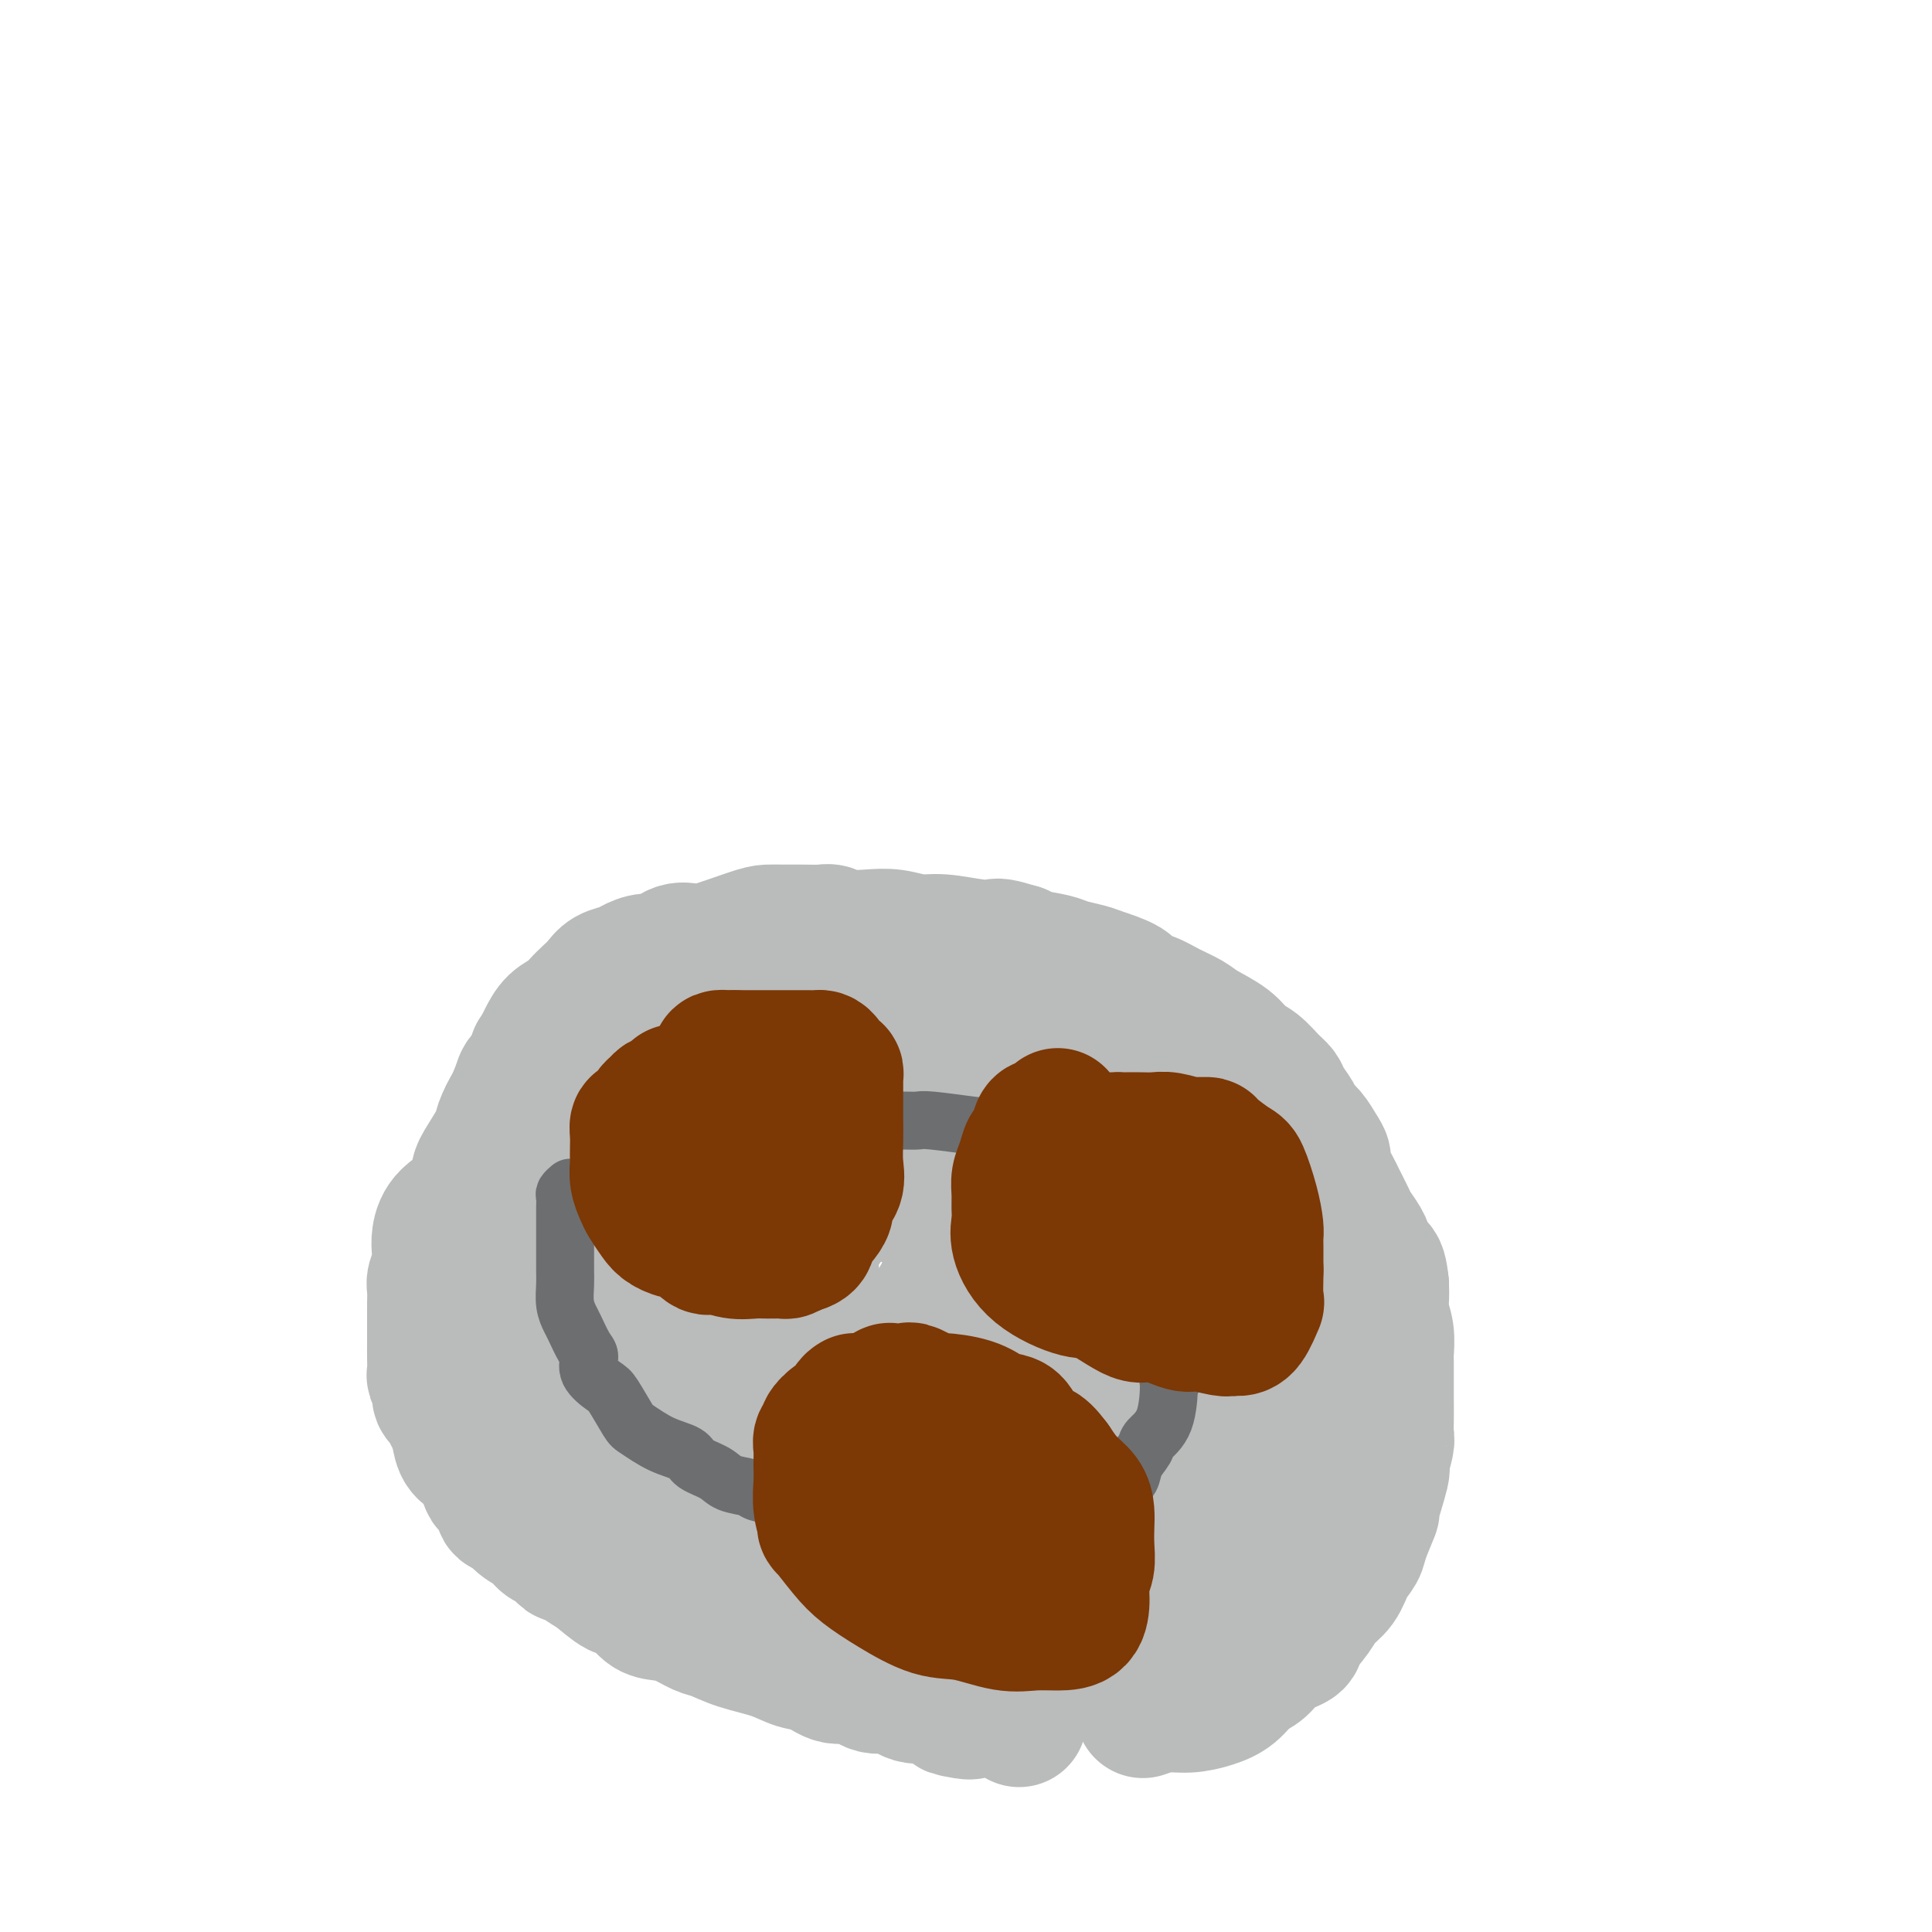<svg viewBox='0 0 400 400' version='1.1' xmlns='http://www.w3.org/2000/svg' xmlns:xlink='http://www.w3.org/1999/xlink'><g fill='none' stroke='#BABBBB' stroke-width='28' stroke-linecap='round' stroke-linejoin='round'><path d='M200,206c-0.300,0.092 -0.599,0.183 -1,0c-0.401,-0.183 -0.903,-0.642 -1,-1c-0.097,-0.358 0.210,-0.616 0,-1c-0.210,-0.384 -0.938,-0.893 -1,-1c-0.062,-0.107 0.543,0.188 0,0c-0.543,-0.188 -2.234,-0.859 -3,-1c-0.766,-0.141 -0.608,0.250 -2,0c-1.392,-0.250 -4.334,-1.139 -6,-2c-1.666,-0.861 -2.054,-1.695 -3,-2c-0.946,-0.305 -2.448,-0.082 -3,0c-0.552,0.082 -0.154,0.022 -1,0c-0.846,-0.022 -2.938,-0.006 -4,0c-1.062,0.006 -1.095,0.002 -2,0c-0.905,-0.002 -2.683,-0.000 -4,0c-1.317,0.000 -2.174,-0.000 -3,0c-0.826,0.000 -1.621,0.002 -3,0c-1.379,-0.002 -3.343,-0.007 -5,0c-1.657,0.007 -3.007,0.026 -4,0c-0.993,-0.026 -1.630,-0.095 -3,0c-1.370,0.095 -3.473,0.356 -5,1c-1.527,0.644 -2.478,1.672 -3,2c-0.522,0.328 -0.616,-0.044 -1,0c-0.384,0.044 -1.058,0.504 -2,1c-0.942,0.496 -2.153,1.029 -4,2c-1.847,0.971 -4.332,2.382 -6,3c-1.668,0.618 -2.519,0.444 -4,1c-1.481,0.556 -3.591,1.842 -5,3c-1.409,1.158 -2.117,2.188 -3,3c-0.883,0.812 -1.942,1.406 -3,2'/><path d='M115,216c-6.156,3.297 -3.546,2.540 -3,3c0.546,0.460 -0.971,2.136 -2,3c-1.029,0.864 -1.569,0.914 -2,2c-0.431,1.086 -0.753,3.208 -1,4c-0.247,0.792 -0.420,0.255 -1,1c-0.580,0.745 -1.566,2.772 -2,4c-0.434,1.228 -0.315,1.658 -1,3c-0.685,1.342 -2.173,3.598 -3,5c-0.827,1.402 -0.992,1.950 -1,3c-0.008,1.050 0.143,2.602 -1,4c-1.143,1.398 -3.578,2.644 -5,4c-1.422,1.356 -1.831,2.823 -2,4c-0.169,1.177 -0.098,2.062 0,3c0.098,0.938 0.222,1.927 0,3c-0.222,1.073 -0.792,2.230 -1,3c-0.208,0.770 -0.056,1.154 0,2c0.056,0.846 0.015,2.155 0,3c-0.015,0.845 -0.004,1.228 0,2c0.004,0.772 -0.000,1.934 0,3c0.000,1.066 0.004,2.038 0,3c-0.004,0.962 -0.016,1.915 0,3c0.016,1.085 0.060,2.303 0,3c-0.060,0.697 -0.223,0.872 0,1c0.223,0.128 0.833,0.207 1,1c0.167,0.793 -0.110,2.298 0,3c0.110,0.702 0.605,0.600 1,1c0.395,0.400 0.689,1.300 1,2c0.311,0.700 0.640,1.198 1,2c0.360,0.802 0.751,1.908 1,3c0.249,1.092 0.357,2.169 1,3c0.643,0.831 1.822,1.415 3,2'/><path d='M99,302c1.819,3.881 1.867,4.583 2,5c0.133,0.417 0.352,0.549 1,1c0.648,0.451 1.724,1.223 2,2c0.276,0.777 -0.250,1.560 0,2c0.250,0.440 1.274,0.536 2,1c0.726,0.464 1.154,1.295 2,2c0.846,0.705 2.109,1.283 3,2c0.891,0.717 1.411,1.571 2,2c0.589,0.429 1.248,0.431 2,1c0.752,0.569 1.598,1.705 2,2c0.402,0.295 0.362,-0.249 1,0c0.638,0.249 1.956,1.293 3,2c1.044,0.707 1.815,1.079 3,2c1.185,0.921 2.784,2.392 4,3c1.216,0.608 2.048,0.352 3,1c0.952,0.648 2.025,2.200 3,3c0.975,0.800 1.854,0.847 3,1c1.146,0.153 2.560,0.411 4,1c1.440,0.589 2.905,1.510 4,2c1.095,0.490 1.818,0.550 3,1c1.182,0.450 2.822,1.292 5,2c2.178,0.708 4.893,1.284 7,2c2.107,0.716 3.606,1.573 5,2c1.394,0.427 2.683,0.424 4,1c1.317,0.576 2.662,1.731 4,2c1.338,0.269 2.669,-0.349 4,0c1.331,0.349 2.660,1.665 4,2c1.340,0.335 2.689,-0.312 4,0c1.311,0.312 2.584,1.584 4,2c1.416,0.416 2.976,-0.024 4,0c1.024,0.024 1.512,0.512 2,1'/><path d='M195,352c10.075,3.386 4.762,2.351 3,2c-1.762,-0.351 0.026,-0.018 2,0c1.974,0.018 4.136,-0.281 6,0c1.864,0.281 3.432,1.140 5,2'/><path d='M237,354c-0.335,0.119 -0.669,0.237 0,0c0.669,-0.237 2.342,-0.830 4,-1c1.658,-0.170 3.301,0.083 5,0c1.699,-0.083 3.454,-0.501 5,-1c1.546,-0.499 2.884,-1.079 4,-2c1.116,-0.921 2.009,-2.184 3,-3c0.991,-0.816 2.079,-1.184 3,-2c0.921,-0.816 1.673,-2.081 3,-3c1.327,-0.919 3.227,-1.494 4,-2c0.773,-0.506 0.419,-0.943 1,-2c0.581,-1.057 2.096,-2.734 3,-4c0.904,-1.266 1.196,-2.121 2,-3c0.804,-0.879 2.118,-1.782 3,-3c0.882,-1.218 1.330,-2.750 2,-4c0.670,-1.250 1.560,-2.217 2,-3c0.440,-0.783 0.428,-1.383 1,-3c0.572,-1.617 1.726,-4.251 2,-5c0.274,-0.749 -0.333,0.386 0,-1c0.333,-1.386 1.606,-5.294 2,-7c0.394,-1.706 -0.091,-1.212 0,-2c0.091,-0.788 0.756,-2.860 1,-4c0.244,-1.140 0.065,-1.349 0,-2c-0.065,-0.651 -0.018,-1.744 0,-3c0.018,-1.256 0.006,-2.674 0,-4c-0.006,-1.326 -0.005,-2.560 0,-4c0.005,-1.440 0.015,-3.084 0,-4c-0.015,-0.916 -0.057,-1.102 0,-2c0.057,-0.898 0.211,-2.509 0,-4c-0.211,-1.491 -0.788,-2.863 -1,-4c-0.212,-1.137 -0.061,-2.039 0,-3c0.061,-0.961 0.030,-1.980 0,-3'/><path d='M286,266c-0.555,-5.639 -1.443,-3.238 -2,-3c-0.557,0.238 -0.783,-1.687 -1,-3c-0.217,-1.313 -0.424,-2.012 -1,-3c-0.576,-0.988 -1.521,-2.264 -2,-3c-0.479,-0.736 -0.492,-0.932 -1,-2c-0.508,-1.068 -1.511,-3.009 -2,-4c-0.489,-0.991 -0.462,-1.032 -1,-2c-0.538,-0.968 -1.640,-2.864 -2,-4c-0.360,-1.136 0.021,-1.511 0,-2c-0.021,-0.489 -0.443,-1.093 -1,-2c-0.557,-0.907 -1.248,-2.116 -2,-3c-0.752,-0.884 -1.566,-1.443 -2,-2c-0.434,-0.557 -0.489,-1.112 -1,-2c-0.511,-0.888 -1.477,-2.110 -2,-3c-0.523,-0.890 -0.602,-1.449 -1,-2c-0.398,-0.551 -1.114,-1.096 -2,-2c-0.886,-0.904 -1.940,-2.168 -3,-3c-1.060,-0.832 -2.124,-1.234 -3,-2c-0.876,-0.766 -1.564,-1.897 -3,-3c-1.436,-1.103 -3.621,-2.179 -5,-3c-1.379,-0.821 -1.952,-1.389 -3,-2c-1.048,-0.611 -2.571,-1.267 -4,-2c-1.429,-0.733 -2.765,-1.544 -4,-2c-1.235,-0.456 -2.369,-0.556 -3,-1c-0.631,-0.444 -0.761,-1.232 -2,-2c-1.239,-0.768 -3.589,-1.515 -5,-2c-1.411,-0.485 -1.884,-0.707 -3,-1c-1.116,-0.293 -2.877,-0.656 -4,-1c-1.123,-0.344 -1.610,-0.670 -3,-1c-1.390,-0.330 -3.683,-0.666 -5,-1c-1.317,-0.334 -1.659,-0.667 -2,-1'/><path d='M211,197c-4.390,-1.327 -4.364,-1.144 -5,-1c-0.636,0.144 -1.932,0.249 -4,0c-2.068,-0.249 -4.906,-0.850 -7,-1c-2.094,-0.150 -3.443,0.152 -5,0c-1.557,-0.152 -3.322,-0.759 -5,-1c-1.678,-0.241 -3.270,-0.117 -5,0c-1.730,0.117 -3.597,0.228 -5,0c-1.403,-0.228 -2.343,-0.793 -3,-1c-0.657,-0.207 -1.030,-0.055 -2,0c-0.970,0.055 -2.536,0.012 -4,0c-1.464,-0.012 -2.824,0.008 -4,0c-1.176,-0.008 -2.166,-0.043 -3,0c-0.834,0.043 -1.511,0.163 -4,1c-2.489,0.837 -6.791,2.392 -9,3c-2.209,0.608 -2.325,0.271 -3,0c-0.675,-0.271 -1.909,-0.476 -3,0c-1.091,0.476 -2.039,1.632 -3,2c-0.961,0.368 -1.934,-0.053 -3,0c-1.066,0.053 -2.225,0.581 -3,1c-0.775,0.419 -1.166,0.731 -2,1c-0.834,0.269 -2.109,0.495 -3,1c-0.891,0.505 -1.397,1.289 -2,2c-0.603,0.711 -1.303,1.349 -2,2c-0.697,0.651 -1.391,1.315 -2,2c-0.609,0.685 -1.133,1.391 -2,2c-0.867,0.609 -2.077,1.120 -3,2c-0.923,0.880 -1.560,2.128 -2,3c-0.440,0.872 -0.685,1.368 -1,2c-0.315,0.632 -0.700,1.401 -1,2c-0.300,0.599 -0.514,1.028 -1,2c-0.486,0.972 -1.243,2.486 -2,4'/><path d='M108,225c-2.731,4.172 -0.560,3.101 0,3c0.560,-0.101 -0.491,0.767 -1,2c-0.509,1.233 -0.476,2.830 -1,4c-0.524,1.170 -1.604,1.915 -2,3c-0.396,1.085 -0.106,2.512 0,4c0.106,1.488 0.028,3.036 0,4c-0.028,0.964 -0.008,1.344 0,2c0.008,0.656 0.002,1.587 0,2c-0.002,0.413 -0.001,0.308 0,1c0.001,0.692 0.000,2.181 0,3c-0.000,0.819 -0.000,0.968 0,2c0.000,1.032 0.000,2.947 0,4c-0.000,1.053 0.000,1.245 0,2c-0.000,0.755 -0.000,2.072 0,3c0.000,0.928 0.000,1.466 0,2c-0.000,0.534 -0.001,1.063 0,2c0.001,0.937 0.004,2.281 0,3c-0.004,0.719 -0.016,0.811 0,2c0.016,1.189 0.058,3.473 0,5c-0.058,1.527 -0.218,2.297 0,3c0.218,0.703 0.813,1.338 1,2c0.187,0.662 -0.034,1.351 0,2c0.034,0.649 0.323,1.258 1,2c0.677,0.742 1.741,1.618 2,2c0.259,0.382 -0.287,0.270 0,1c0.287,0.730 1.409,2.301 2,3c0.591,0.699 0.653,0.524 1,1c0.347,0.476 0.980,1.602 2,3c1.020,1.398 2.429,3.069 3,4c0.571,0.931 0.306,1.123 1,2c0.694,0.877 2.347,2.438 4,4'/><path d='M121,307c2.900,4.633 1.650,3.214 2,3c0.350,-0.214 2.298,0.776 3,2c0.702,1.224 0.156,2.683 1,4c0.844,1.317 3.077,2.492 4,3c0.923,0.508 0.535,0.348 1,1c0.465,0.652 1.782,2.116 3,3c1.218,0.884 2.335,1.188 3,2c0.665,0.812 0.878,2.133 2,3c1.122,0.867 3.155,1.282 4,2c0.845,0.718 0.504,1.739 1,2c0.496,0.261 1.829,-0.240 3,0c1.171,0.240 2.181,1.220 3,2c0.819,0.780 1.446,1.361 3,2c1.554,0.639 4.036,1.337 6,2c1.964,0.663 3.409,1.292 5,2c1.591,0.708 3.328,1.495 5,2c1.672,0.505 3.278,0.728 5,1c1.722,0.272 3.559,0.595 5,1c1.441,0.405 2.487,0.893 3,1c0.513,0.107 0.495,-0.168 1,0c0.505,0.168 1.534,0.777 2,1c0.466,0.223 0.368,0.060 1,0c0.632,-0.060 1.995,-0.016 3,0c1.005,0.016 1.652,0.004 3,0c1.348,-0.004 3.398,-0.001 5,0c1.602,0.001 2.757,0.000 4,0c1.243,-0.000 2.573,-0.000 4,0c1.427,0.000 2.949,0.000 4,0c1.051,-0.000 1.629,-0.000 3,0c1.371,0.000 3.535,0.000 5,0c1.465,-0.000 2.233,-0.000 3,0'/><path d='M221,346c5.644,0.108 2.253,0.377 2,0c-0.253,-0.377 2.631,-1.399 4,-2c1.369,-0.601 1.223,-0.780 1,-1c-0.223,-0.220 -0.522,-0.482 1,-1c1.522,-0.518 4.865,-1.291 7,-2c2.135,-0.709 3.061,-1.355 4,-2c0.939,-0.645 1.890,-1.288 3,-2c1.110,-0.712 2.380,-1.493 3,-2c0.620,-0.507 0.590,-0.739 1,-1c0.410,-0.261 1.261,-0.549 2,-1c0.739,-0.451 1.366,-1.063 2,-2c0.634,-0.937 1.274,-2.198 2,-3c0.726,-0.802 1.536,-1.145 2,-2c0.464,-0.855 0.580,-2.223 1,-3c0.420,-0.777 1.142,-0.963 2,-2c0.858,-1.037 1.852,-2.927 2,-4c0.148,-1.073 -0.549,-1.330 0,-3c0.549,-1.670 2.343,-4.752 3,-6c0.657,-1.248 0.176,-0.662 0,-1c-0.176,-0.338 -0.047,-1.599 0,-3c0.047,-1.401 0.013,-2.940 0,-4c-0.013,-1.060 -0.003,-1.640 0,-3c0.003,-1.360 0.001,-3.501 0,-5c-0.001,-1.499 -0.000,-2.357 0,-4c0.000,-1.643 0.000,-4.070 0,-6c-0.000,-1.930 -0.000,-3.362 0,-5c0.000,-1.638 0.000,-3.480 0,-5c-0.000,-1.520 -0.000,-2.717 0,-4c0.000,-1.283 0.000,-2.652 0,-4c-0.000,-1.348 -0.000,-2.674 0,-4'/><path d='M263,259c0.111,-8.173 0.388,-4.607 0,-4c-0.388,0.607 -1.441,-1.747 -2,-3c-0.559,-1.253 -0.622,-1.405 -1,-2c-0.378,-0.595 -1.070,-1.632 -2,-3c-0.930,-1.368 -2.099,-3.066 -3,-4c-0.901,-0.934 -1.535,-1.104 -2,-2c-0.465,-0.896 -0.762,-2.516 -2,-4c-1.238,-1.484 -3.419,-2.830 -5,-4c-1.581,-1.170 -2.563,-2.163 -3,-3c-0.437,-0.837 -0.328,-1.519 -1,-2c-0.672,-0.481 -2.125,-0.761 -3,-1c-0.875,-0.239 -1.170,-0.436 -2,-1c-0.830,-0.564 -2.194,-1.494 -4,-2c-1.806,-0.506 -4.055,-0.589 -5,-1c-0.945,-0.411 -0.585,-1.152 -2,-2c-1.415,-0.848 -4.604,-1.803 -6,-2c-1.396,-0.197 -1.000,0.364 -2,0c-1.000,-0.364 -3.396,-1.655 -5,-2c-1.604,-0.345 -2.415,0.254 -4,0c-1.585,-0.254 -3.945,-1.360 -5,-2c-1.055,-0.640 -0.807,-0.813 -3,-1c-2.193,-0.187 -6.828,-0.389 -9,-1c-2.172,-0.611 -1.881,-1.632 -3,-2c-1.119,-0.368 -3.646,-0.085 -5,0c-1.354,0.085 -1.533,-0.030 -3,0c-1.467,0.030 -4.222,0.204 -6,0c-1.778,-0.204 -2.579,-0.787 -4,-1c-1.421,-0.213 -3.463,-0.057 -5,0c-1.537,0.057 -2.568,0.015 -4,0c-1.432,-0.015 -3.266,-0.004 -5,0c-1.734,0.004 -3.367,0.002 -5,0'/><path d='M152,210c-6.446,-0.246 -4.062,-0.360 -4,0c0.062,0.360 -2.199,1.196 -4,2c-1.801,0.804 -3.143,1.577 -4,2c-0.857,0.423 -1.229,0.495 -2,1c-0.771,0.505 -1.941,1.442 -3,2c-1.059,0.558 -2.008,0.737 -3,2c-0.992,1.263 -2.029,3.609 -3,5c-0.971,1.391 -1.878,1.828 -3,3c-1.122,1.172 -2.458,3.079 -3,4c-0.542,0.921 -0.289,0.857 -1,2c-0.711,1.143 -2.387,3.491 -3,6c-0.613,2.509 -0.164,5.177 0,7c0.164,1.823 0.043,2.802 0,4c-0.043,1.198 -0.008,2.615 0,4c0.008,1.385 -0.013,2.737 0,4c0.013,1.263 0.058,2.437 0,4c-0.058,1.563 -0.221,3.517 0,5c0.221,1.483 0.825,2.496 1,4c0.175,1.504 -0.080,3.500 0,5c0.080,1.500 0.495,2.505 1,4c0.505,1.495 1.102,3.482 2,5c0.898,1.518 2.098,2.569 3,4c0.902,1.431 1.506,3.244 3,5c1.494,1.756 3.880,3.457 5,5c1.120,1.543 0.975,2.929 2,4c1.025,1.071 3.219,1.826 5,3c1.781,1.174 3.147,2.768 5,4c1.853,1.232 4.191,2.101 6,3c1.809,0.899 3.088,1.828 5,3c1.912,1.172 4.456,2.586 7,4'/><path d='M164,320c5.176,2.691 4.115,0.920 5,1c0.885,0.080 3.716,2.011 6,3c2.284,0.989 4.022,1.035 6,1c1.978,-0.035 4.197,-0.153 6,0c1.803,0.153 3.191,0.576 6,1c2.809,0.424 7.041,0.847 10,1c2.959,0.153 4.646,0.035 7,0c2.354,-0.035 5.376,0.013 8,0c2.624,-0.013 4.850,-0.089 7,0c2.150,0.089 4.225,0.341 6,0c1.775,-0.341 3.251,-1.275 4,-2c0.749,-0.725 0.771,-1.240 2,-2c1.229,-0.760 3.667,-1.766 5,-3c1.333,-1.234 1.562,-2.697 2,-4c0.438,-1.303 1.084,-2.448 2,-3c0.916,-0.552 2.102,-0.512 3,-2c0.898,-1.488 1.510,-4.505 2,-7c0.490,-2.495 0.859,-4.469 1,-6c0.141,-1.531 0.053,-2.621 0,-4c-0.053,-1.379 -0.071,-3.048 0,-5c0.071,-1.952 0.231,-4.185 0,-6c-0.231,-1.815 -0.852,-3.210 -2,-5c-1.148,-1.790 -2.822,-3.973 -4,-6c-1.178,-2.027 -1.859,-3.896 -3,-6c-1.141,-2.104 -2.741,-4.443 -4,-6c-1.259,-1.557 -2.176,-2.331 -4,-4c-1.824,-1.669 -4.555,-4.232 -6,-6c-1.445,-1.768 -1.604,-2.742 -3,-4c-1.396,-1.258 -4.030,-2.800 -6,-4c-1.970,-1.200 -3.277,-2.057 -5,-3c-1.723,-0.943 -3.861,-1.971 -6,-3'/><path d='M209,236c-3.136,-1.985 -2.476,-1.946 -3,-2c-0.524,-0.054 -2.232,-0.200 -4,-1c-1.768,-0.800 -3.595,-2.253 -5,-3c-1.405,-0.747 -2.388,-0.789 -4,-1c-1.612,-0.211 -3.851,-0.592 -6,-1c-2.149,-0.408 -4.206,-0.842 -6,-1c-1.794,-0.158 -3.323,-0.040 -5,0c-1.677,0.040 -3.501,0.002 -5,0c-1.499,-0.002 -2.673,0.033 -5,0c-2.327,-0.033 -5.805,-0.133 -8,0c-2.195,0.133 -3.105,0.499 -4,1c-0.895,0.501 -1.773,1.137 -3,2c-1.227,0.863 -2.801,1.953 -4,3c-1.199,1.047 -2.023,2.050 -3,3c-0.977,0.950 -2.108,1.848 -3,3c-0.892,1.152 -1.545,2.560 -2,4c-0.455,1.440 -0.711,2.913 -1,4c-0.289,1.087 -0.611,1.789 -1,3c-0.389,1.211 -0.845,2.931 -1,5c-0.155,2.069 -0.009,4.486 0,6c0.009,1.514 -0.118,2.127 0,4c0.118,1.873 0.481,5.008 1,7c0.519,1.992 1.192,2.840 3,5c1.808,2.160 4.749,5.633 7,8c2.251,2.367 3.811,3.629 6,5c2.189,1.371 5.007,2.850 9,5c3.993,2.150 9.161,4.971 13,7c3.839,2.029 6.349,3.265 10,4c3.651,0.735 8.445,0.967 12,2c3.555,1.033 5.873,2.867 9,4c3.127,1.133 7.064,1.567 11,2'/><path d='M217,314c6.241,1.689 5.844,1.911 8,2c2.156,0.089 6.864,0.044 12,0c5.136,-0.044 10.701,-0.086 14,0c3.299,0.086 4.334,0.301 6,0c1.666,-0.301 3.963,-1.119 5,-2c1.037,-0.881 0.813,-1.826 1,-3c0.187,-1.174 0.784,-2.578 1,-4c0.216,-1.422 0.049,-2.864 0,-5c-0.049,-2.136 0.019,-4.967 0,-7c-0.019,-2.033 -0.125,-3.268 0,-5c0.125,-1.732 0.482,-3.961 0,-6c-0.482,-2.039 -1.804,-3.888 -3,-6c-1.196,-2.112 -2.265,-4.489 -4,-7c-1.735,-2.511 -4.134,-5.158 -8,-8c-3.866,-2.842 -9.197,-5.879 -12,-7c-2.803,-1.121 -3.076,-0.325 -5,-1c-1.924,-0.675 -5.499,-2.821 -9,-4c-3.501,-1.179 -6.928,-1.392 -10,-2c-3.072,-0.608 -5.788,-1.613 -8,-2c-2.212,-0.387 -3.920,-0.158 -6,0c-2.080,0.158 -4.532,0.245 -7,0c-2.468,-0.245 -4.950,-0.821 -7,-1c-2.050,-0.179 -3.667,0.038 -5,0c-1.333,-0.038 -2.383,-0.330 -3,0c-0.617,0.330 -0.803,1.281 -2,2c-1.197,0.719 -3.407,1.205 -4,2c-0.593,0.795 0.429,1.898 0,3c-0.429,1.102 -2.311,2.203 -3,4c-0.689,1.797 -0.186,4.292 0,6c0.186,1.708 0.053,2.631 0,4c-0.053,1.369 -0.027,3.185 0,5'/><path d='M168,272c0.048,3.160 0.168,3.559 1,5c0.832,1.441 2.377,3.923 4,6c1.623,2.077 3.326,3.747 5,5c1.674,1.253 3.319,2.088 5,3c1.681,0.912 3.398,1.902 7,3c3.602,1.098 9.089,2.304 12,3c2.911,0.696 3.245,0.881 4,1c0.755,0.119 1.929,0.172 3,0c1.071,-0.172 2.038,-0.569 3,-1c0.962,-0.431 1.918,-0.897 3,-2c1.082,-1.103 2.289,-2.845 3,-4c0.711,-1.155 0.925,-1.725 1,-3c0.075,-1.275 0.012,-3.257 0,-5c-0.012,-1.743 0.029,-3.248 0,-5c-0.029,-1.752 -0.126,-3.750 0,-5c0.126,-1.250 0.476,-1.750 0,-3c-0.476,-1.250 -1.778,-3.248 -4,-6c-2.222,-2.752 -5.365,-6.257 -8,-8c-2.635,-1.743 -4.763,-1.723 -6,-2c-1.237,-0.277 -1.583,-0.852 -4,-2c-2.417,-1.148 -6.903,-2.868 -10,-4c-3.097,-1.132 -4.803,-1.676 -8,-2c-3.197,-0.324 -7.884,-0.427 -12,-1c-4.116,-0.573 -7.660,-1.614 -10,-2c-2.340,-0.386 -3.474,-0.116 -5,0c-1.526,0.116 -3.442,0.077 -4,0c-0.558,-0.077 0.243,-0.192 0,0c-0.243,0.192 -1.529,0.691 -2,1c-0.471,0.309 -0.127,0.429 0,2c0.127,1.571 0.036,4.592 0,7c-0.036,2.408 -0.018,4.204 0,6'/><path d='M146,259c-0.467,3.776 -0.633,5.217 0,7c0.633,1.783 2.066,3.909 5,7c2.934,3.091 7.368,7.146 11,10c3.632,2.854 6.463,4.506 10,6c3.537,1.494 7.780,2.831 12,4c4.220,1.169 8.416,2.170 12,3c3.584,0.830 6.557,1.491 9,2c2.443,0.509 4.355,0.868 6,1c1.645,0.132 3.023,0.037 5,0c1.977,-0.037 4.554,-0.016 8,0c3.446,0.016 7.760,0.025 10,0c2.240,-0.025 2.404,-0.086 3,-1c0.596,-0.914 1.623,-2.682 2,-4c0.377,-1.318 0.102,-2.188 0,-3c-0.102,-0.812 -0.032,-1.567 0,-3c0.032,-1.433 0.027,-3.543 0,-5c-0.027,-1.457 -0.077,-2.261 -1,-4c-0.923,-1.739 -2.720,-4.413 -4,-6c-1.280,-1.587 -2.041,-2.086 -4,-3c-1.959,-0.914 -5.114,-2.241 -8,-3c-2.886,-0.759 -5.503,-0.949 -9,-1c-3.497,-0.051 -7.873,0.037 -10,0c-2.127,-0.037 -2.006,-0.198 -3,0c-0.994,0.198 -3.105,0.755 -4,1c-0.895,0.245 -0.575,0.179 -1,1c-0.425,0.821 -1.594,2.530 -2,4c-0.406,1.470 -0.048,2.700 0,4c0.048,1.300 -0.214,2.668 0,4c0.214,1.332 0.904,2.628 2,4c1.096,1.372 2.599,2.821 4,4c1.401,1.179 2.701,2.090 4,3'/><path d='M203,291c3.149,2.156 6.020,2.047 8,2c1.980,-0.047 3.068,-0.030 4,0c0.932,0.030 1.706,0.075 2,0c0.294,-0.075 0.107,-0.268 0,-1c-0.107,-0.732 -0.136,-2.003 0,-3c0.136,-0.997 0.435,-1.721 0,-3c-0.435,-1.279 -1.606,-3.113 -2,-4c-0.394,-0.887 -0.013,-0.825 0,-1c0.013,-0.175 -0.343,-0.586 -1,-1c-0.657,-0.414 -1.616,-0.833 -2,-1c-0.384,-0.167 -0.192,-0.084 0,0'/></g>
<g fill='none' stroke='#6D6E70' stroke-width='12' stroke-linecap='round' stroke-linejoin='round'><path d='M118,246c0.113,-0.096 0.226,-0.192 0,0c-0.226,0.192 -0.793,0.673 -1,1c-0.207,0.327 -0.056,0.500 0,1c0.056,0.500 0.015,1.326 0,2c-0.015,0.674 -0.004,1.195 0,2c0.004,0.805 0.001,1.894 0,3c-0.001,1.106 -0.001,2.228 0,3c0.001,0.772 0.004,1.194 0,2c-0.004,0.806 -0.013,1.995 0,3c0.013,1.005 0.048,1.824 0,3c-0.048,1.176 -0.180,2.709 0,4c0.180,1.291 0.673,2.340 1,3c0.327,0.660 0.490,0.930 1,2c0.510,1.070 1.367,2.941 2,4c0.633,1.059 1.041,1.306 1,2c-0.041,0.694 -0.533,1.833 0,3c0.533,1.167 2.090,2.361 3,3c0.910,0.639 1.172,0.723 2,2c0.828,1.277 2.222,3.746 3,5c0.778,1.254 0.939,1.294 2,2c1.061,0.706 3.020,2.077 5,3c1.980,0.923 3.981,1.399 5,2c1.019,0.601 1.058,1.327 2,2c0.942,0.673 2.788,1.294 4,2c1.212,0.706 1.789,1.499 3,2c1.211,0.501 3.057,0.712 4,1c0.943,0.288 0.984,0.654 2,1c1.016,0.346 3.008,0.673 5,1'/><path d='M162,310c4.809,2.642 1.832,2.248 2,2c0.168,-0.248 3.482,-0.351 5,0c1.518,0.351 1.241,1.154 2,2c0.759,0.846 2.554,1.733 4,2c1.446,0.267 2.543,-0.086 5,0c2.457,0.086 6.275,0.612 9,1c2.725,0.388 4.358,0.640 6,1c1.642,0.360 3.293,0.828 5,1c1.707,0.172 3.469,0.047 5,0c1.531,-0.047 2.831,-0.016 4,0c1.169,0.016 2.207,0.017 3,0c0.793,-0.017 1.342,-0.054 2,0c0.658,0.054 1.426,0.198 2,0c0.574,-0.198 0.955,-0.737 2,-1c1.045,-0.263 2.755,-0.248 4,-1c1.245,-0.752 2.025,-2.270 3,-3c0.975,-0.730 2.144,-0.674 3,-1c0.856,-0.326 1.400,-1.036 2,-2c0.600,-0.964 1.258,-2.183 2,-3c0.742,-0.817 1.568,-1.232 2,-2c0.432,-0.768 0.470,-1.888 1,-3c0.530,-1.112 1.553,-2.217 2,-3c0.447,-0.783 0.320,-1.244 1,-2c0.680,-0.756 2.168,-1.808 3,-4c0.832,-2.192 1.007,-5.523 1,-7c-0.007,-1.477 -0.198,-1.101 0,-1c0.198,0.101 0.785,-0.072 1,-1c0.215,-0.928 0.058,-2.609 0,-4c-0.058,-1.391 -0.016,-2.490 0,-4c0.016,-1.510 0.004,-3.431 0,-5c-0.004,-1.569 -0.002,-2.784 0,-4'/><path d='M243,268c0.309,-4.643 0.083,-3.251 0,-3c-0.083,0.251 -0.021,-0.639 0,-2c0.021,-1.361 0.001,-3.194 0,-4c-0.001,-0.806 0.016,-0.586 0,-1c-0.016,-0.414 -0.065,-1.463 0,-2c0.065,-0.537 0.243,-0.563 0,-1c-0.243,-0.437 -0.908,-1.286 -1,-2c-0.092,-0.714 0.389,-1.295 0,-2c-0.389,-0.705 -1.648,-1.536 -2,-2c-0.352,-0.464 0.202,-0.562 0,-1c-0.202,-0.438 -1.159,-1.216 -2,-2c-0.841,-0.784 -1.566,-1.576 -2,-2c-0.434,-0.424 -0.579,-0.482 -1,-1c-0.421,-0.518 -1.120,-1.497 -2,-2c-0.880,-0.503 -1.941,-0.530 -3,-1c-1.059,-0.470 -2.117,-1.384 -3,-2c-0.883,-0.616 -1.592,-0.934 -2,-1c-0.408,-0.066 -0.515,0.118 -1,0c-0.485,-0.118 -1.349,-0.540 -2,-1c-0.651,-0.460 -1.089,-0.959 -2,-1c-0.911,-0.041 -2.296,0.378 -4,0c-1.704,-0.378 -3.726,-1.551 -6,-2c-2.274,-0.449 -4.798,-0.173 -6,0c-1.202,0.173 -1.081,0.242 -3,0c-1.919,-0.242 -5.876,-0.797 -8,-1c-2.124,-0.203 -2.413,-0.054 -3,0c-0.587,0.054 -1.472,0.015 -3,0c-1.528,-0.015 -3.698,-0.004 -5,0c-1.302,0.004 -1.735,0.001 -3,0c-1.265,-0.001 -3.361,-0.000 -5,0c-1.639,0.000 -2.819,0.000 -4,0'/><path d='M170,232c-7.002,-0.155 -4.506,-0.041 -4,0c0.506,0.041 -0.977,0.011 -3,0c-2.023,-0.011 -4.587,-0.003 -6,0c-1.413,0.003 -1.677,-0.000 -3,0c-1.323,0.000 -3.705,0.004 -5,0c-1.295,-0.004 -1.501,-0.017 -2,0c-0.499,0.017 -1.289,0.064 -2,0c-0.711,-0.064 -1.342,-0.239 -2,0c-0.658,0.239 -1.342,0.890 -2,1c-0.658,0.110 -1.289,-0.322 -2,0c-0.711,0.322 -1.504,1.398 -2,2c-0.496,0.602 -0.697,0.728 -1,1c-0.303,0.272 -0.708,0.688 -1,1c-0.292,0.312 -0.471,0.518 -1,1c-0.529,0.482 -1.410,1.240 -2,2c-0.590,0.760 -0.890,1.523 -1,2c-0.110,0.477 -0.030,0.667 0,1c0.030,0.333 0.008,0.809 0,1c-0.008,0.191 -0.004,0.095 0,0'/></g>
<g fill='none' stroke='#7C3805' stroke-width='28' stroke-linecap='round' stroke-linejoin='round'><path d='M140,226c-0.333,0.838 -0.667,1.677 -1,2c-0.333,0.323 -0.667,0.132 -1,0c-0.333,-0.132 -0.666,-0.203 -1,0c-0.334,0.203 -0.668,0.680 -1,1c-0.332,0.320 -0.663,0.483 -1,1c-0.337,0.517 -0.679,1.388 -1,2c-0.321,0.612 -0.622,0.966 -1,1c-0.378,0.034 -0.833,-0.252 -1,0c-0.167,0.252 -0.046,1.043 0,2c0.046,0.957 0.015,2.081 0,3c-0.015,0.919 -0.016,1.635 0,2c0.016,0.365 0.049,0.381 0,1c-0.049,0.619 -0.180,1.843 0,3c0.180,1.157 0.671,2.248 1,3c0.329,0.752 0.496,1.165 1,2c0.504,0.835 1.347,2.092 2,3c0.653,0.908 1.118,1.468 2,2c0.882,0.532 2.181,1.036 3,1c0.819,-0.036 1.157,-0.612 2,0c0.843,0.612 2.192,2.413 3,3c0.808,0.587 1.075,-0.039 2,0c0.925,0.039 2.509,0.743 4,1c1.491,0.257 2.888,0.066 4,0c1.112,-0.066 1.937,-0.007 3,0c1.063,0.007 2.363,-0.036 3,0c0.637,0.036 0.611,0.153 1,0c0.389,-0.153 1.195,-0.577 2,-1'/><path d='M165,258c3.359,-0.644 2.257,-2.255 2,-3c-0.257,-0.745 0.331,-0.625 1,-1c0.669,-0.375 1.419,-1.246 2,-2c0.581,-0.754 0.993,-1.391 1,-2c0.007,-0.609 -0.390,-1.190 0,-2c0.390,-0.810 1.569,-1.849 2,-3c0.431,-1.151 0.116,-2.415 0,-4c-0.116,-1.585 -0.031,-3.490 0,-5c0.031,-1.510 0.008,-2.624 0,-4c-0.008,-1.376 -0.002,-3.012 0,-4c0.002,-0.988 0.001,-1.327 0,-2c-0.001,-0.673 -0.003,-1.681 0,-2c0.003,-0.319 0.012,0.052 0,0c-0.012,-0.052 -0.045,-0.525 0,-1c0.045,-0.475 0.168,-0.950 0,-1c-0.168,-0.050 -0.626,0.326 -1,0c-0.374,-0.326 -0.665,-1.355 -1,-2c-0.335,-0.645 -0.713,-0.905 -1,-1c-0.287,-0.095 -0.484,-0.026 -1,0c-0.516,0.026 -1.351,0.007 -2,0c-0.649,-0.007 -1.111,-0.002 -2,0c-0.889,0.002 -2.207,0.000 -3,0c-0.793,-0.000 -1.063,-0.000 -2,0c-0.937,0.000 -2.541,0.000 -3,0c-0.459,-0.000 0.228,-0.000 0,0c-0.228,0.000 -1.370,0.000 -2,0c-0.630,-0.000 -0.746,-0.000 -1,0c-0.254,0.000 -0.644,0.000 -1,0c-0.356,-0.000 -0.678,-0.000 -1,0'/><path d='M152,219c-2.714,0.009 -1.999,0.032 -2,0c-0.001,-0.032 -0.718,-0.118 -1,0c-0.282,0.118 -0.128,0.440 0,1c0.128,0.560 0.230,1.358 0,2c-0.230,0.642 -0.794,1.129 -1,2c-0.206,0.871 -0.055,2.125 0,3c0.055,0.875 0.013,1.369 0,2c-0.013,0.631 0.002,1.399 0,2c-0.002,0.601 -0.022,1.036 0,2c0.022,0.964 0.087,2.458 0,3c-0.087,0.542 -0.325,0.131 0,1c0.325,0.869 1.213,3.019 2,4c0.787,0.981 1.471,0.795 2,1c0.529,0.205 0.902,0.802 1,1c0.098,0.198 -0.079,-0.002 0,0c0.079,0.002 0.413,0.205 1,0c0.587,-0.205 1.425,-0.818 2,-1c0.575,-0.182 0.886,0.067 1,0c0.114,-0.067 0.031,-0.452 0,-1c-0.031,-0.548 -0.008,-1.260 0,-2c0.008,-0.740 0.002,-1.508 0,-2c-0.002,-0.492 -0.001,-0.709 0,-1c0.001,-0.291 0.000,-0.654 0,-1c-0.000,-0.346 -0.000,-0.673 0,-1'/><path d='M157,234c0.110,-1.464 -0.114,-1.124 0,-1c0.114,0.124 0.567,0.033 1,0c0.433,-0.033 0.847,-0.009 1,0c0.153,0.009 0.044,0.003 0,0c-0.044,-0.003 -0.022,-0.001 0,0'/><path d='M219,231c-0.220,0.852 -0.440,1.704 -1,2c-0.560,0.296 -1.459,0.036 -2,0c-0.541,-0.036 -0.723,0.153 -1,1c-0.277,0.847 -0.649,2.351 -1,3c-0.351,0.649 -0.683,0.442 -1,1c-0.317,0.558 -0.620,1.881 -1,3c-0.380,1.119 -0.836,2.033 -1,3c-0.164,0.967 -0.036,1.987 0,3c0.036,1.013 -0.020,2.020 0,3c0.020,0.980 0.115,1.933 0,3c-0.115,1.067 -0.442,2.249 0,4c0.442,1.751 1.651,4.071 4,6c2.349,1.929 5.837,3.467 8,4c2.163,0.533 2.999,0.061 5,1c2.001,0.939 5.166,3.289 7,4c1.834,0.711 2.337,-0.216 4,0c1.663,0.216 4.486,1.574 6,2c1.514,0.426 1.718,-0.082 3,0c1.282,0.082 3.644,0.753 5,1c1.356,0.247 1.708,0.071 2,0c0.292,-0.071 0.523,-0.037 1,0c0.477,0.037 1.200,0.076 2,-1c0.800,-1.076 1.678,-3.268 2,-4c0.322,-0.732 0.087,-0.005 0,-1c-0.087,-0.995 -0.025,-3.713 0,-5c0.025,-1.287 0.012,-1.144 0,-1'/><path d='M260,263c-0.001,-1.382 -0.002,-1.336 0,-2c0.002,-0.664 0.008,-2.038 0,-3c-0.008,-0.962 -0.030,-1.513 0,-2c0.030,-0.487 0.113,-0.911 0,-2c-0.113,-1.089 -0.422,-2.842 -1,-5c-0.578,-2.158 -1.426,-4.722 -2,-6c-0.574,-1.278 -0.874,-1.271 -2,-2c-1.126,-0.729 -3.076,-2.194 -4,-3c-0.924,-0.806 -0.820,-0.952 -1,-1c-0.180,-0.048 -0.642,0.001 -1,0c-0.358,-0.001 -0.612,-0.053 -1,0c-0.388,0.053 -0.909,0.210 -2,0c-1.091,-0.210 -2.750,-0.788 -4,-1c-1.250,-0.212 -2.089,-0.057 -3,0c-0.911,0.057 -1.892,0.017 -3,0c-1.108,-0.017 -2.343,-0.012 -3,0c-0.657,0.012 -0.735,0.031 -1,0c-0.265,-0.031 -0.716,-0.112 -1,0c-0.284,0.112 -0.402,0.418 -1,1c-0.598,0.582 -1.677,1.439 -2,2c-0.323,0.561 0.110,0.827 0,1c-0.110,0.173 -0.763,0.253 -1,1c-0.237,0.747 -0.060,2.162 0,3c0.060,0.838 0.001,1.101 0,2c-0.001,0.899 0.057,2.434 0,3c-0.057,0.566 -0.228,0.162 0,1c0.228,0.838 0.854,2.918 1,4c0.146,1.082 -0.188,1.166 1,2c1.188,0.834 3.897,2.417 5,3c1.103,0.583 0.601,0.167 1,0c0.399,-0.167 1.700,-0.083 3,0'/><path d='M238,259c1.648,0.755 0.767,0.143 1,0c0.233,-0.143 1.579,0.184 2,0c0.421,-0.184 -0.083,-0.879 0,-2c0.083,-1.121 0.755,-2.669 1,-4c0.245,-1.331 0.065,-2.447 0,-3c-0.065,-0.553 -0.015,-0.544 0,-1c0.015,-0.456 -0.005,-1.379 0,-2c0.005,-0.621 0.035,-0.941 0,-1c-0.035,-0.059 -0.136,0.142 0,0c0.136,-0.142 0.507,-0.626 0,-1c-0.507,-0.374 -1.894,-0.636 -3,-1c-1.106,-0.364 -1.931,-0.830 -3,-1c-1.069,-0.170 -2.381,-0.046 -3,0c-0.619,0.046 -0.544,0.012 -1,0c-0.456,-0.012 -1.443,-0.003 -2,0c-0.557,0.003 -0.685,0.001 -1,0c-0.315,-0.001 -0.815,-0.000 -1,0c-0.185,0.000 -0.053,0.000 0,0c0.053,-0.000 0.026,-0.000 0,0'/><path d='M177,290c-0.353,0.212 -0.706,0.424 -1,1c-0.294,0.576 -0.527,1.516 -1,2c-0.473,0.484 -1.184,0.513 -2,1c-0.816,0.487 -1.735,1.431 -2,2c-0.265,0.569 0.126,0.762 0,1c-0.126,0.238 -0.767,0.519 -1,1c-0.233,0.481 -0.058,1.160 0,2c0.058,0.840 -0.002,1.839 0,3c0.002,1.161 0.065,2.484 0,4c-0.065,1.516 -0.259,3.223 0,5c0.259,1.777 0.971,3.622 1,4c0.029,0.378 -0.626,-0.711 0,0c0.626,0.711 2.534,3.222 4,5c1.466,1.778 2.491,2.824 4,4c1.509,1.176 3.501,2.483 6,4c2.499,1.517 5.504,3.244 8,4c2.496,0.756 4.483,0.542 7,1c2.517,0.458 5.564,1.589 8,2c2.436,0.411 4.259,0.101 6,0c1.741,-0.101 3.398,0.007 5,0c1.602,-0.007 3.147,-0.129 4,-1c0.853,-0.871 1.013,-2.491 1,-4c-0.013,-1.509 -0.199,-2.907 0,-4c0.199,-1.093 0.784,-1.882 1,-3c0.216,-1.118 0.063,-2.567 0,-4c-0.063,-1.433 -0.036,-2.851 0,-4c0.036,-1.149 0.082,-2.030 0,-3c-0.082,-0.970 -0.291,-2.030 -1,-3c-0.709,-0.970 -1.917,-1.848 -3,-3c-1.083,-1.152 -2.042,-2.576 -3,-4'/><path d='M218,303c-1.607,-2.150 -2.124,-2.526 -3,-3c-0.876,-0.474 -2.111,-1.048 -3,-2c-0.889,-0.952 -1.433,-2.284 -2,-3c-0.567,-0.716 -1.157,-0.817 -2,-1c-0.843,-0.183 -1.939,-0.449 -3,-1c-1.061,-0.551 -2.087,-1.387 -4,-2c-1.913,-0.613 -4.714,-1.001 -6,-1c-1.286,0.001 -1.057,0.393 -2,0c-0.943,-0.393 -3.059,-1.571 -4,-2c-0.941,-0.429 -0.707,-0.111 -1,0c-0.293,0.111 -1.112,0.013 -2,0c-0.888,-0.013 -1.846,0.057 -2,0c-0.154,-0.057 0.494,-0.242 0,0c-0.494,0.242 -2.132,0.911 -3,2c-0.868,1.089 -0.968,2.598 -1,4c-0.032,1.402 0.004,2.697 0,4c-0.004,1.303 -0.048,2.615 0,4c0.048,1.385 0.189,2.843 0,4c-0.189,1.157 -0.709,2.012 0,3c0.709,0.988 2.648,2.107 4,3c1.352,0.893 2.119,1.560 4,2c1.881,0.440 4.876,0.655 7,1c2.124,0.345 3.378,0.822 5,1c1.622,0.178 3.612,0.057 5,0c1.388,-0.057 2.174,-0.049 3,0c0.826,0.049 1.694,0.140 2,0c0.306,-0.140 0.051,-0.512 0,-1c-0.051,-0.488 0.102,-1.093 0,-2c-0.102,-0.907 -0.458,-2.116 -1,-3c-0.542,-0.884 -1.271,-1.442 -2,-2'/><path d='M207,308c-0.212,-1.464 -0.242,-1.124 -1,-1c-0.758,0.124 -2.244,0.034 -4,0c-1.756,-0.034 -3.781,-0.010 -5,0c-1.219,0.010 -1.633,0.006 -2,0c-0.367,-0.006 -0.687,-0.016 -1,0c-0.313,0.016 -0.620,0.056 -1,0c-0.380,-0.056 -0.833,-0.207 -1,0c-0.167,0.207 -0.048,0.774 0,1c0.048,0.226 0.024,0.113 0,0'/></g>
</svg>